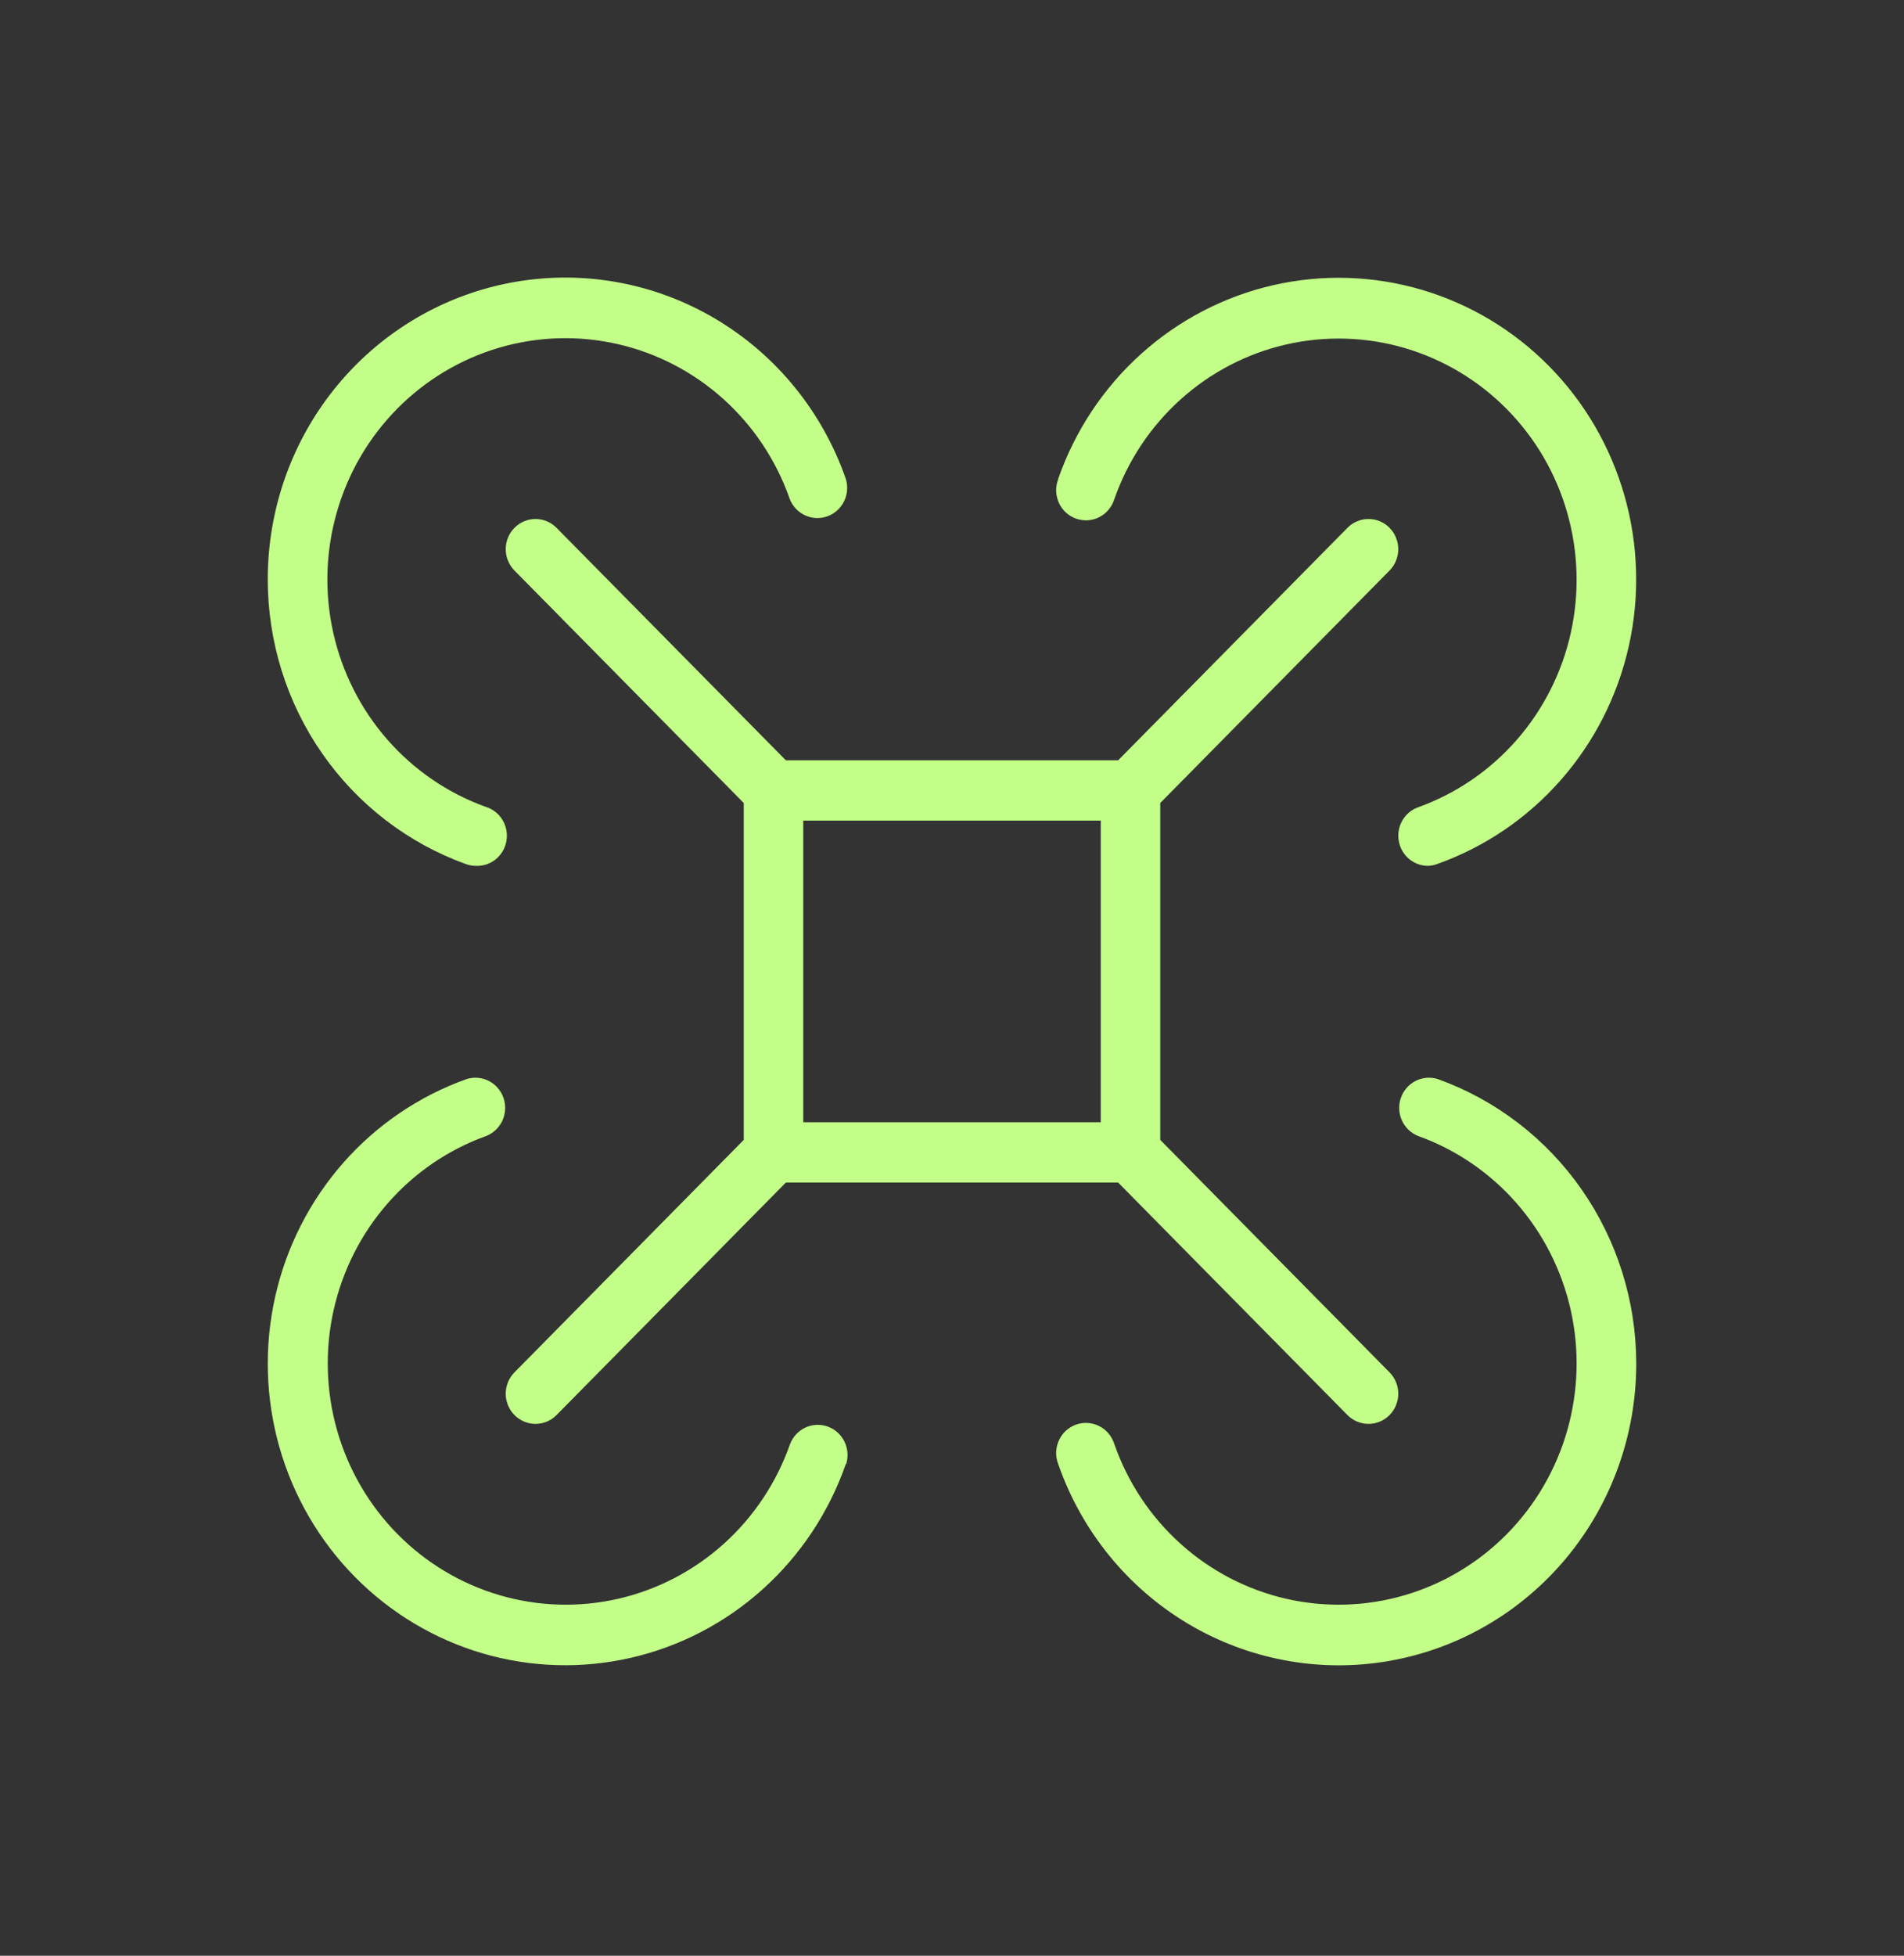 <svg width="75" height="77" viewBox="0 0 75 77" fill="none" xmlns="http://www.w3.org/2000/svg">
<rect x="0" y="0" width="75" height="77" fill="#333333" stroke="none"/>
<path d="M54.735 22.462C54.844 22.352 54.931 22.221 54.989 22.076C55.048 21.932 55.079 21.778 55.079 21.622C55.079 21.466 55.048 21.311 54.989 21.167C54.931 21.023 54.844 20.892 54.735 20.782C54.627 20.671 54.497 20.584 54.355 20.524C54.213 20.464 54.06 20.434 53.906 20.434C53.752 20.434 53.6 20.464 53.458 20.524C53.315 20.584 53.186 20.671 53.077 20.782L44.045 29.934H30.955L21.923 20.782C21.703 20.559 21.405 20.434 21.094 20.434C20.783 20.434 20.485 20.559 20.265 20.782C20.045 21.005 19.921 21.307 19.921 21.622C19.921 21.937 20.045 22.239 20.265 22.462L29.297 31.615V44.879L20.265 54.032C20.045 54.255 19.921 54.557 19.921 54.872C19.921 55.187 20.045 55.489 20.265 55.712C20.485 55.935 20.783 56.06 21.094 56.06C21.405 56.06 21.703 55.935 21.923 55.712L30.955 46.559H44.045L53.077 55.712C53.297 55.935 53.595 56.06 53.906 56.06C54.217 56.06 54.516 55.935 54.735 55.712C54.955 55.489 55.079 55.187 55.079 54.872C55.079 54.557 54.955 54.255 54.735 54.032L45.703 44.879V31.615L54.735 22.462ZM31.641 32.309H43.359V44.184H31.641V32.309ZM41.684 18.852C42.344 16.961 43.466 15.27 44.945 13.938C46.424 12.605 48.213 11.674 50.143 11.23C52.074 10.787 54.084 10.847 55.985 11.404C57.887 11.961 59.618 12.997 61.018 14.415C62.417 15.834 63.44 17.588 63.989 19.515C64.539 21.442 64.598 23.479 64.161 25.435C63.724 27.391 62.805 29.203 61.489 30.702C60.174 32.202 58.506 33.339 56.64 34.007C56.516 34.058 56.384 34.086 56.25 34.09C55.974 34.09 55.707 33.991 55.496 33.81C55.285 33.63 55.144 33.379 55.097 33.103C55.05 32.828 55.101 32.544 55.241 32.303C55.381 32.061 55.6 31.877 55.86 31.784C57.353 31.248 58.687 30.338 59.738 29.139C60.789 27.939 61.524 26.49 61.873 24.925C62.222 23.36 62.175 21.732 61.735 20.19C61.296 18.649 60.478 17.246 59.358 16.112C58.239 14.977 56.854 14.149 55.333 13.703C53.813 13.258 52.205 13.21 50.661 13.563C49.117 13.917 47.686 14.662 46.503 15.727C45.319 16.793 44.421 18.144 43.893 19.657C43.845 19.808 43.768 19.949 43.666 20.07C43.564 20.192 43.439 20.291 43.298 20.362C43.158 20.433 43.004 20.475 42.847 20.485C42.691 20.494 42.533 20.472 42.385 20.419C42.237 20.366 42.101 20.284 41.984 20.176C41.868 20.069 41.775 19.939 41.709 19.794C41.644 19.649 41.608 19.492 41.603 19.333C41.599 19.174 41.626 19.015 41.684 18.867V18.852ZM64.453 53.684C64.454 56.487 63.478 59.199 61.696 61.342C59.913 63.485 57.441 64.92 54.715 65.394C51.99 65.868 49.187 65.349 46.802 63.931C44.417 62.512 42.604 60.284 41.684 57.642C41.626 57.493 41.599 57.335 41.603 57.175C41.608 57.016 41.644 56.859 41.709 56.715C41.775 56.57 41.868 56.44 41.984 56.332C42.101 56.225 42.237 56.142 42.385 56.089C42.533 56.036 42.691 56.014 42.847 56.024C43.004 56.034 43.158 56.075 43.298 56.147C43.439 56.218 43.564 56.317 43.666 56.438C43.768 56.559 43.845 56.7 43.893 56.852C44.421 58.364 45.319 59.716 46.503 60.781C47.686 61.847 49.117 62.591 50.661 62.945C52.205 63.299 53.813 63.251 55.333 62.805C56.854 62.36 58.239 61.531 59.358 60.397C60.478 59.262 61.296 57.859 61.735 56.318C62.175 54.777 62.222 53.148 61.873 51.583C61.524 50.019 60.789 48.569 59.738 47.37C58.687 46.17 57.353 45.26 55.86 44.725C55.577 44.612 55.348 44.393 55.222 44.113C55.095 43.833 55.081 43.514 55.182 43.224C55.283 42.933 55.492 42.694 55.764 42.556C56.036 42.419 56.35 42.394 56.64 42.486C58.923 43.307 60.901 44.824 62.3 46.829C63.699 48.834 64.451 51.229 64.453 53.684ZM33.316 57.642C32.657 59.534 31.535 61.226 30.055 62.56C28.576 63.894 26.786 64.826 24.855 65.269C22.923 65.712 20.913 65.652 19.01 65.095C17.108 64.537 15.376 63.5 13.976 62.08C12.576 60.66 11.555 58.904 11.006 56.976C10.458 55.048 10.4 53.01 10.84 51.053C11.279 49.096 12.201 47.284 13.518 45.786C14.836 44.288 16.507 43.153 18.375 42.486C18.665 42.394 18.979 42.419 19.251 42.556C19.523 42.694 19.731 42.933 19.832 43.224C19.934 43.514 19.919 43.833 19.793 44.113C19.666 44.393 19.437 44.612 19.154 44.725C17.662 45.26 16.328 46.17 15.277 47.37C14.225 48.569 13.491 50.019 13.141 51.583C12.792 53.148 12.84 54.777 13.279 56.318C13.719 57.859 14.537 59.262 15.656 60.397C16.776 61.531 18.16 62.36 19.681 62.805C21.202 63.251 22.809 63.299 24.354 62.945C25.898 62.591 27.328 61.847 28.512 60.781C29.695 59.716 30.593 58.364 31.122 56.852C31.233 56.565 31.449 56.333 31.726 56.205C32.002 56.077 32.317 56.062 32.603 56.165C32.89 56.267 33.126 56.478 33.262 56.754C33.398 57.03 33.422 57.348 33.331 57.642H33.316ZM10.547 22.809C10.546 20.007 11.522 17.294 13.304 15.152C15.086 13.009 17.559 11.573 20.285 11.1C23.01 10.626 25.813 11.144 28.198 12.563C30.583 13.982 32.396 16.209 33.316 18.852C33.408 19.146 33.383 19.464 33.247 19.739C33.111 20.015 32.875 20.226 32.589 20.329C32.302 20.431 31.987 20.417 31.711 20.289C31.434 20.16 31.218 19.928 31.107 19.642C30.579 18.13 29.681 16.778 28.497 15.712C27.314 14.647 25.883 13.902 24.339 13.549C22.795 13.195 21.187 13.243 19.667 13.688C18.146 14.134 16.761 14.963 15.642 16.097C14.522 17.231 13.704 18.634 13.265 20.176C12.825 21.717 12.777 23.346 13.127 24.91C13.476 26.475 14.211 27.925 15.262 29.124C16.313 30.323 17.647 31.233 19.14 31.769C19.412 31.854 19.644 32.036 19.793 32.281C19.942 32.527 19.998 32.819 19.95 33.103C19.902 33.387 19.754 33.644 19.534 33.826C19.313 34.008 19.034 34.102 18.75 34.09C18.617 34.091 18.485 34.068 18.36 34.022C16.074 33.201 14.095 31.681 12.696 29.673C11.297 27.665 10.546 25.267 10.547 22.809Z" fill="#C3FF88"/>
</svg>
